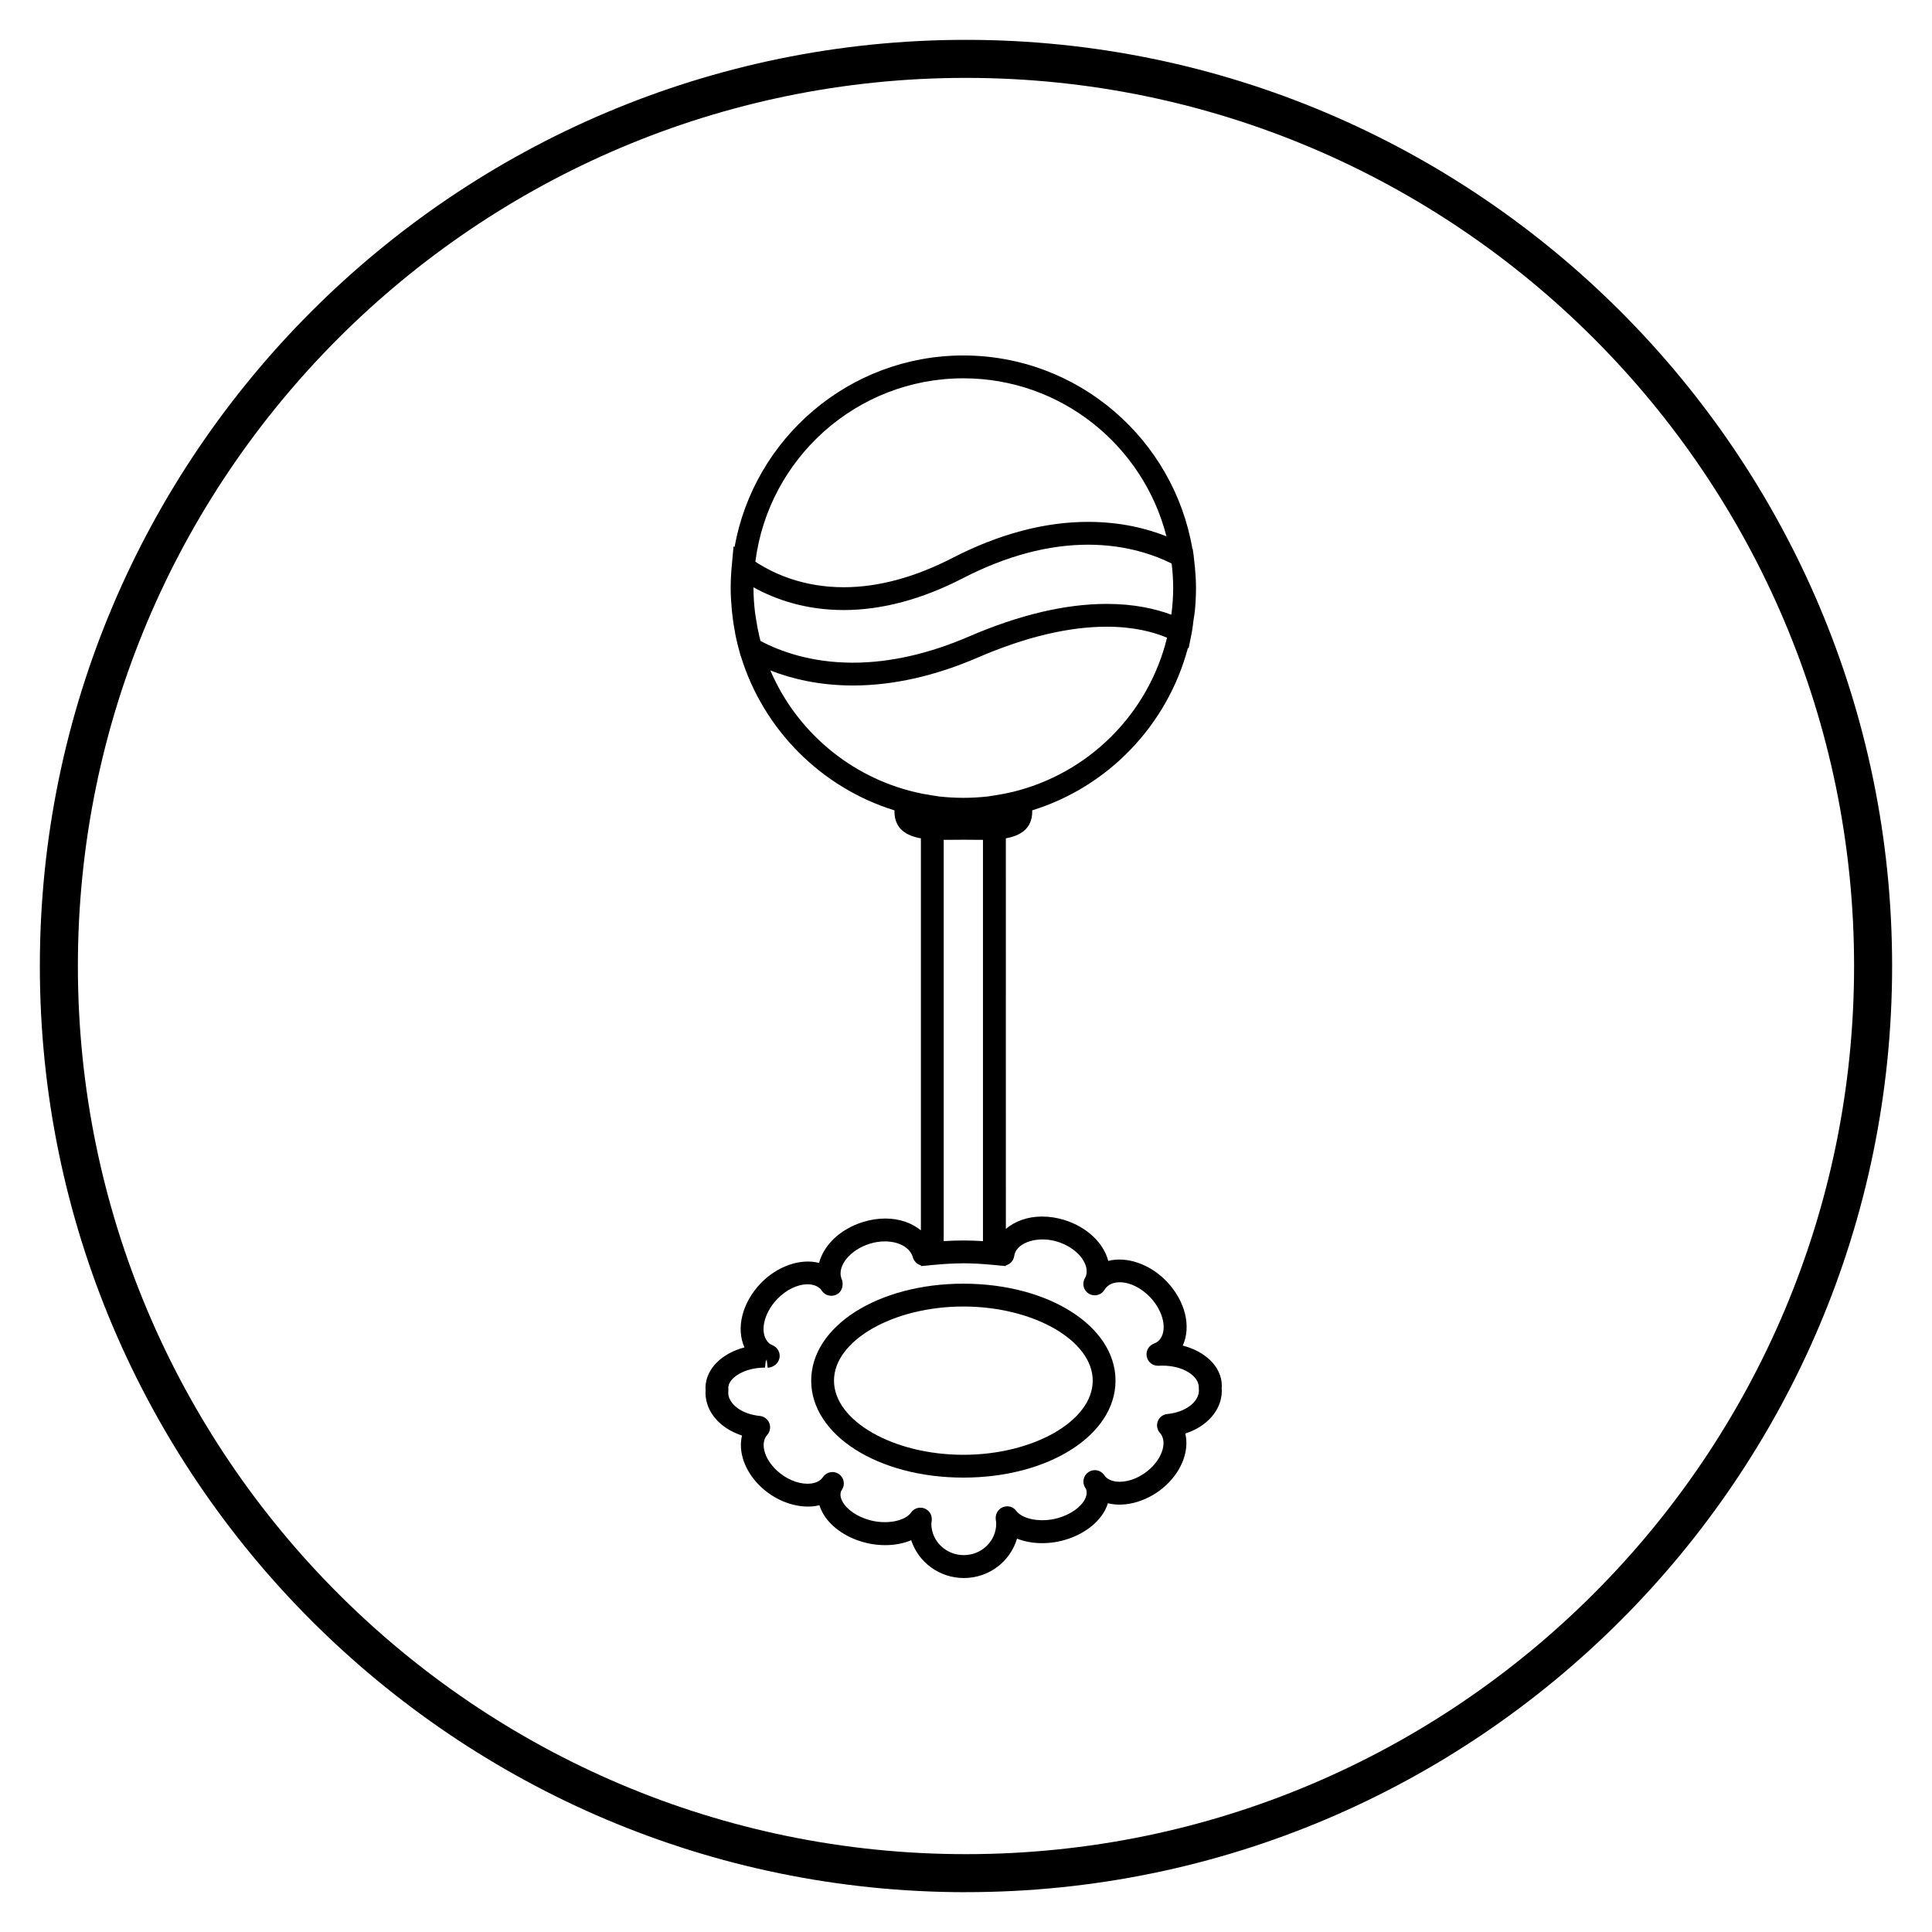 <?xml version="1.0" encoding="UTF-8"?>
<!-- Uploaded to: ICON Repo, www.iconrepo.com, Generator: ICON Repo Mixer Tools -->
<svg fill="#000000" width="800px" height="800px" version="1.1" viewBox="144 144 512 512" xmlns="http://www.w3.org/2000/svg">
 <g>
  <path d="m399.99 645.44c135.33 0 245.44-110.1 245.44-245.44 0-135.33-110.1-245.44-245.44-245.44-135.33 0.004-245.43 110.12-245.43 245.45 0 135.34 110.1 245.44 245.43 245.44zm0-480.8c129.78 0 235.36 105.58 235.36 235.36 0.004 129.79-105.58 235.37-235.36 235.37-129.77 0-235.35-105.58-235.35-235.36s105.58-235.37 235.35-235.37z"/>
  <path d="m340.64 524.43c-1.062 4.359 0.746 9.621 5.09 13.68 4.41 4.121 10.578 5.992 15.418 4.793 0.195 0.621 0.453 1.23 0.77 1.84 1.91 3.613 5.981 6.586 10.883 7.941 4.422 1.238 9.141 1.004 12.676-0.516 1.883 5.805 7.43 10.027 13.961 10.027 6.68 0 12.332-4.43 14.078-10.449 3.527 1.426 8.121 1.621 12.449 0.414 4.914-1.367 8.984-4.336 10.887-7.961 0.312-0.598 0.57-1.211 0.762-1.82 4.848 1.211 11.008-0.672 15.418-4.793 4.332-4.055 6.144-9.32 5.082-13.688 5.699-1.82 9.574-6.121 9.68-11.148 0.016-0.332-0.012-0.66-0.039-0.754 0.031-0.312 0.055-0.641 0.039-0.906-0.105-4.863-4.262-8.906-10.348-10.5 2.281-4.977 0.734-11.801-4.301-17.035-4.387-4.574-10.578-6.672-15.445-5.402-1.234-4.707-5.562-8.961-11.648-10.852-1.953-0.598-3.941-0.906-5.91-0.906-3.859 0-7.164 1.25-9.574 3.266l-0.008-103.5c3.703-0.672 6.996-2.43 6.996-7.144 0-0.082-0.023-0.168-0.031-0.258 20.152-6.238 35.84-22.582 41.297-43.07l0.188 0.102 0.781-3.945c0.238-1.188 0.363-2.402 0.523-3.613 0.105-0.734 0.25-1.465 0.328-2.211 0.203-2.047 0.312-4.102 0.312-6.16 0-1.82-0.109-3.664-0.281-5.5-0.055-0.621-0.125-1.238-0.203-1.859-0.059-0.516-0.098-1.023-0.168-1.535l-0.215-1.477-0.086-0.051c-4.973-29.039-30.266-51.238-60.699-51.238-30.277 0-55.473 21.961-60.633 50.773l-0.266-0.188-0.438 4.762v0.031l-0.047 0.465c-0.176 1.918-0.277 3.859-0.277 5.812 0 1.848 0.109 3.699 0.281 5.551 0.051 0.523 0.105 1.031 0.16 1.559 0.176 1.559 0.414 3.098 0.711 4.637 0.055 0.277 0.09 0.559 0.145 0.848 0.297 1.414 0.641 2.84 1.039 4.254l0.332 1.188 0.035 0.02c5.969 19.453 21.305 34.832 40.727 40.855-0.004 0.09-0.031 0.176-0.031 0.258 0 4.715 3.293 6.484 7.008 7.144v103.88c-2.402-1.949-5.652-3.129-9.426-3.129-1.969 0-3.961 0.309-5.91 0.918-6.086 1.879-10.41 6.133-11.648 10.852-4.887-1.281-11.062 0.816-15.457 5.391-5.012 5.215-6.57 12.016-4.312 16.992-5.984 1.566-10.219 5.648-10.332 10.605 0 0.309 0.016 0.73 0.047 0.484-0.023 0.332-0.047 0.672-0.047 1.062 0.102 5.074 3.981 9.375 9.68 11.207zm4.644-211.57c-0.379-1.57-0.68-3.168-0.922-4.769-0.09-0.57-0.195-1.145-0.266-1.723-0.258-2.156-0.414-4.328-0.414-6.504 0-0.07 0.012-0.137 0.012-0.215 5.719 3.168 13.699 6.019 23.906 6.019 10.098 0 20.742-2.84 31.633-8.465 11.41-5.875 22.562-8.855 33.141-8.855 10.254 0 17.863 2.863 22.113 4.988 0.016 0.102 0.035 0.195 0.047 0.297 0.238 2.086 0.371 4.172 0.371 6.227 0 2.168-0.16 4.336-0.414 6.484-0.02 0.188-0.059 0.371-0.086 0.559-4.082-1.535-9.754-2.863-17.125-2.863-10.922 0-23.191 2.902-36.445 8.621-10.68 4.613-21.043 6.957-30.793 6.957-11.062 0-19.277-2.992-24.496-5.75-0.09-0.328-0.184-0.668-0.262-1.008zm54.016-68.605c25.914 0 47.68 17.84 53.82 41.875-5.223-2.066-12.148-3.828-20.742-3.828-11.559 0-23.633 3.211-35.906 9.527-10.031 5.176-19.746 7.793-28.867 7.793-10.59 0-18.383-3.473-23.422-6.762 3.445-27.359 26.828-48.605 55.117-48.605zm-51.148 77.422c5.586 2.176 12.887 3.984 21.891 3.984 10.586 0 21.746-2.5 33.191-7.453 12.5-5.391 23.957-8.125 34.051-8.125 7.25 0 12.445 1.426 15.992 2.91-4.922 20.223-20.887 36.113-41.152 40.926-1.496 0.352-3.008 0.641-4.527 0.867-0.594 0.09-1.184 0.195-1.789 0.277-4.309 0.492-8.688 0.492-12.992 0-0.641-0.082-1.266-0.195-1.898-0.297-1.473-0.215-2.934-0.492-4.375-0.836-17.301-4.082-31.523-16.215-38.391-32.254zm46.406 44.891 4.742-0.031 4.734 0.031h0.336 0.125v106.34c-1.734-0.105-3.473-0.168-5.203-0.168-1.738 0-3.473 0.059-5.203 0.168v-106.34h0.121 0.348zm-57.555 145.18c0.059-2.508 4.07-5.316 9.738-5.316l0.168-1.547 0.266-0.609 0.266 2.188c1.484-0.07 2.797-1.074 3.113-2.5 0.312-1.406-0.418-2.84-1.738-3.426-0.527-0.238-0.871-0.434-1.102-0.66-2.5-2.418-1.465-7.734 2.254-11.613 2.359-2.449 5.359-3.914 8.039-3.914 0.984 0 2.379 0.207 3.422 1.219l0.383 0.527c0.828 1.188 2.394 1.621 3.699 1.055 0.16-0.07 0.418-0.207 0.559-0.309 1.281-0.848 1.562-2.805 0.867-4.172-1.023-3.336 2.438-7.488 7.566-9.074 4.992-1.559 10.312-0.09 11.391 3.523 0.262 1.102 1.137 1.91 2.16 2.207v0.195l1.012-0.102c0.055-0.012 0.105 0.012 0.16 0.012 1.012-0.137 2.047-0.207 3.074-0.297 2.242-0.207 4.516-0.332 6.797-0.344 0.082 0 0.152-0.012 0.23-0.012 2.344 0.012 4.68 0.145 6.996 0.352 1.027 0.09 2.062 0.168 3.066 0.297 0.066 0.012 0.121-0.02 0.188-0.012l0.961 0.102v-0.168c1.109-0.289 2.016-1.211 2.223-2.414 0.035-0.215 0.07-0.422 0.141-0.66 0.984-3.18 6.328-4.762 11.332-3.219 5.125 1.594 8.586 5.75 7.57 9.055-0.082 0.227-0.207 0.434-0.336 0.672-0.785 1.438-0.297 3.231 1.109 4.066 1.414 0.836 3.219 0.395 4.09-0.984 0.238-0.371 0.43-0.629 0.641-0.828 1.047-1.012 2.434-1.23 3.414-1.23 2.676 0 5.684 1.465 8.039 3.926 3.723 3.879 4.758 9.191 2.258 11.613-0.293 0.277-0.699 0.516-1.285 0.746-1.148 0.465-1.895 1.57-1.895 2.805 0 1.152 0.66 2.211 1.684 2.727 0.484 0.246 1.234 0.344 1.707 0.309l0.766-0.031c5.668 0 9.672 2.797 9.699 5.699-0.016 0.156 0.016 0.805 0.031 0.961-0.066 3.059-3.664 5.707-8.363 6.16-1.137 0.105-2.117 0.848-2.527 1.898-0.418 1.062-0.195 2.273 0.559 3.117 1.93 2.156 0.828 6.297-2.519 9.418-2.367 2.211-5.41 3.531-8.152 3.531-1.023 0-2.465-0.195-3.547-1.133-0.188-0.156-0.367-0.371-0.59-0.691-0.945-1.328-2.75-1.652-4.117-0.754-1.367 0.898-1.758 2.734-0.906 4.121 0.102 0.156 0.207 0.309 0.266 0.453 0.281 0.816 0.16 1.723-0.348 2.684-1.129 2.137-3.871 4.035-7.16 4.949-4.469 1.238-9.352 0.324-11.02-1.941-0.82-1.133-2.289-1.465-3.578-0.945-1.285 0.527-2.035 1.941-1.828 3.316 0.051 0.344 0.109 0.691 0.109 1.043 0 4.594-3.856 8.332-8.59 8.332-4.742 0-8.602-3.738-8.602-8.332l0.105-0.848c0.168-1.375-0.625-2.695-1.918-3.188-0.352-0.137-0.719-0.207-1.082-0.207-0.961 0-1.898 0.465-2.473 1.289-1.594 2.281-6.543 3.254-11.043 1.996-3.285-0.918-6.027-2.805-7.16-4.938-0.516-0.973-0.629-1.879-0.363-2.664 0.07-0.176 0.18-0.324 0.297-0.516 0.855-1.395 0.453-3.211-0.906-4.109-1.371-0.906-3.195-0.551-4.137 0.777-0.223 0.324-0.418 0.551-0.59 0.699-1.074 0.938-2.519 1.125-3.543 1.125-2.742 0-5.789-1.32-8.156-3.531-3.34-3.117-4.449-7.25-2.519-9.418 0.754-0.848 0.977-2.047 0.559-3.109-0.414-1.062-1.391-1.797-2.527-1.91-4.707-0.453-8.297-3.098-8.363-6.09l0.035-0.551c0.02-0.141-0.008-0.68-0.023-0.848z"/>
  <path d="m399.3 535.58c22.609 0 40.324-11.285 40.324-25.695 0-14.41-17.715-25.695-40.324-25.695-22.609 0-40.324 11.285-40.324 25.695-0.004 14.41 17.711 25.695 40.324 25.695zm0-45.34c18.582 0 34.285 9.004 34.285 19.648s-15.699 19.648-34.285 19.648c-18.586 0-34.285-9.004-34.285-19.648 0-10.648 15.703-19.648 34.285-19.648z"/>
 </g>
</svg>